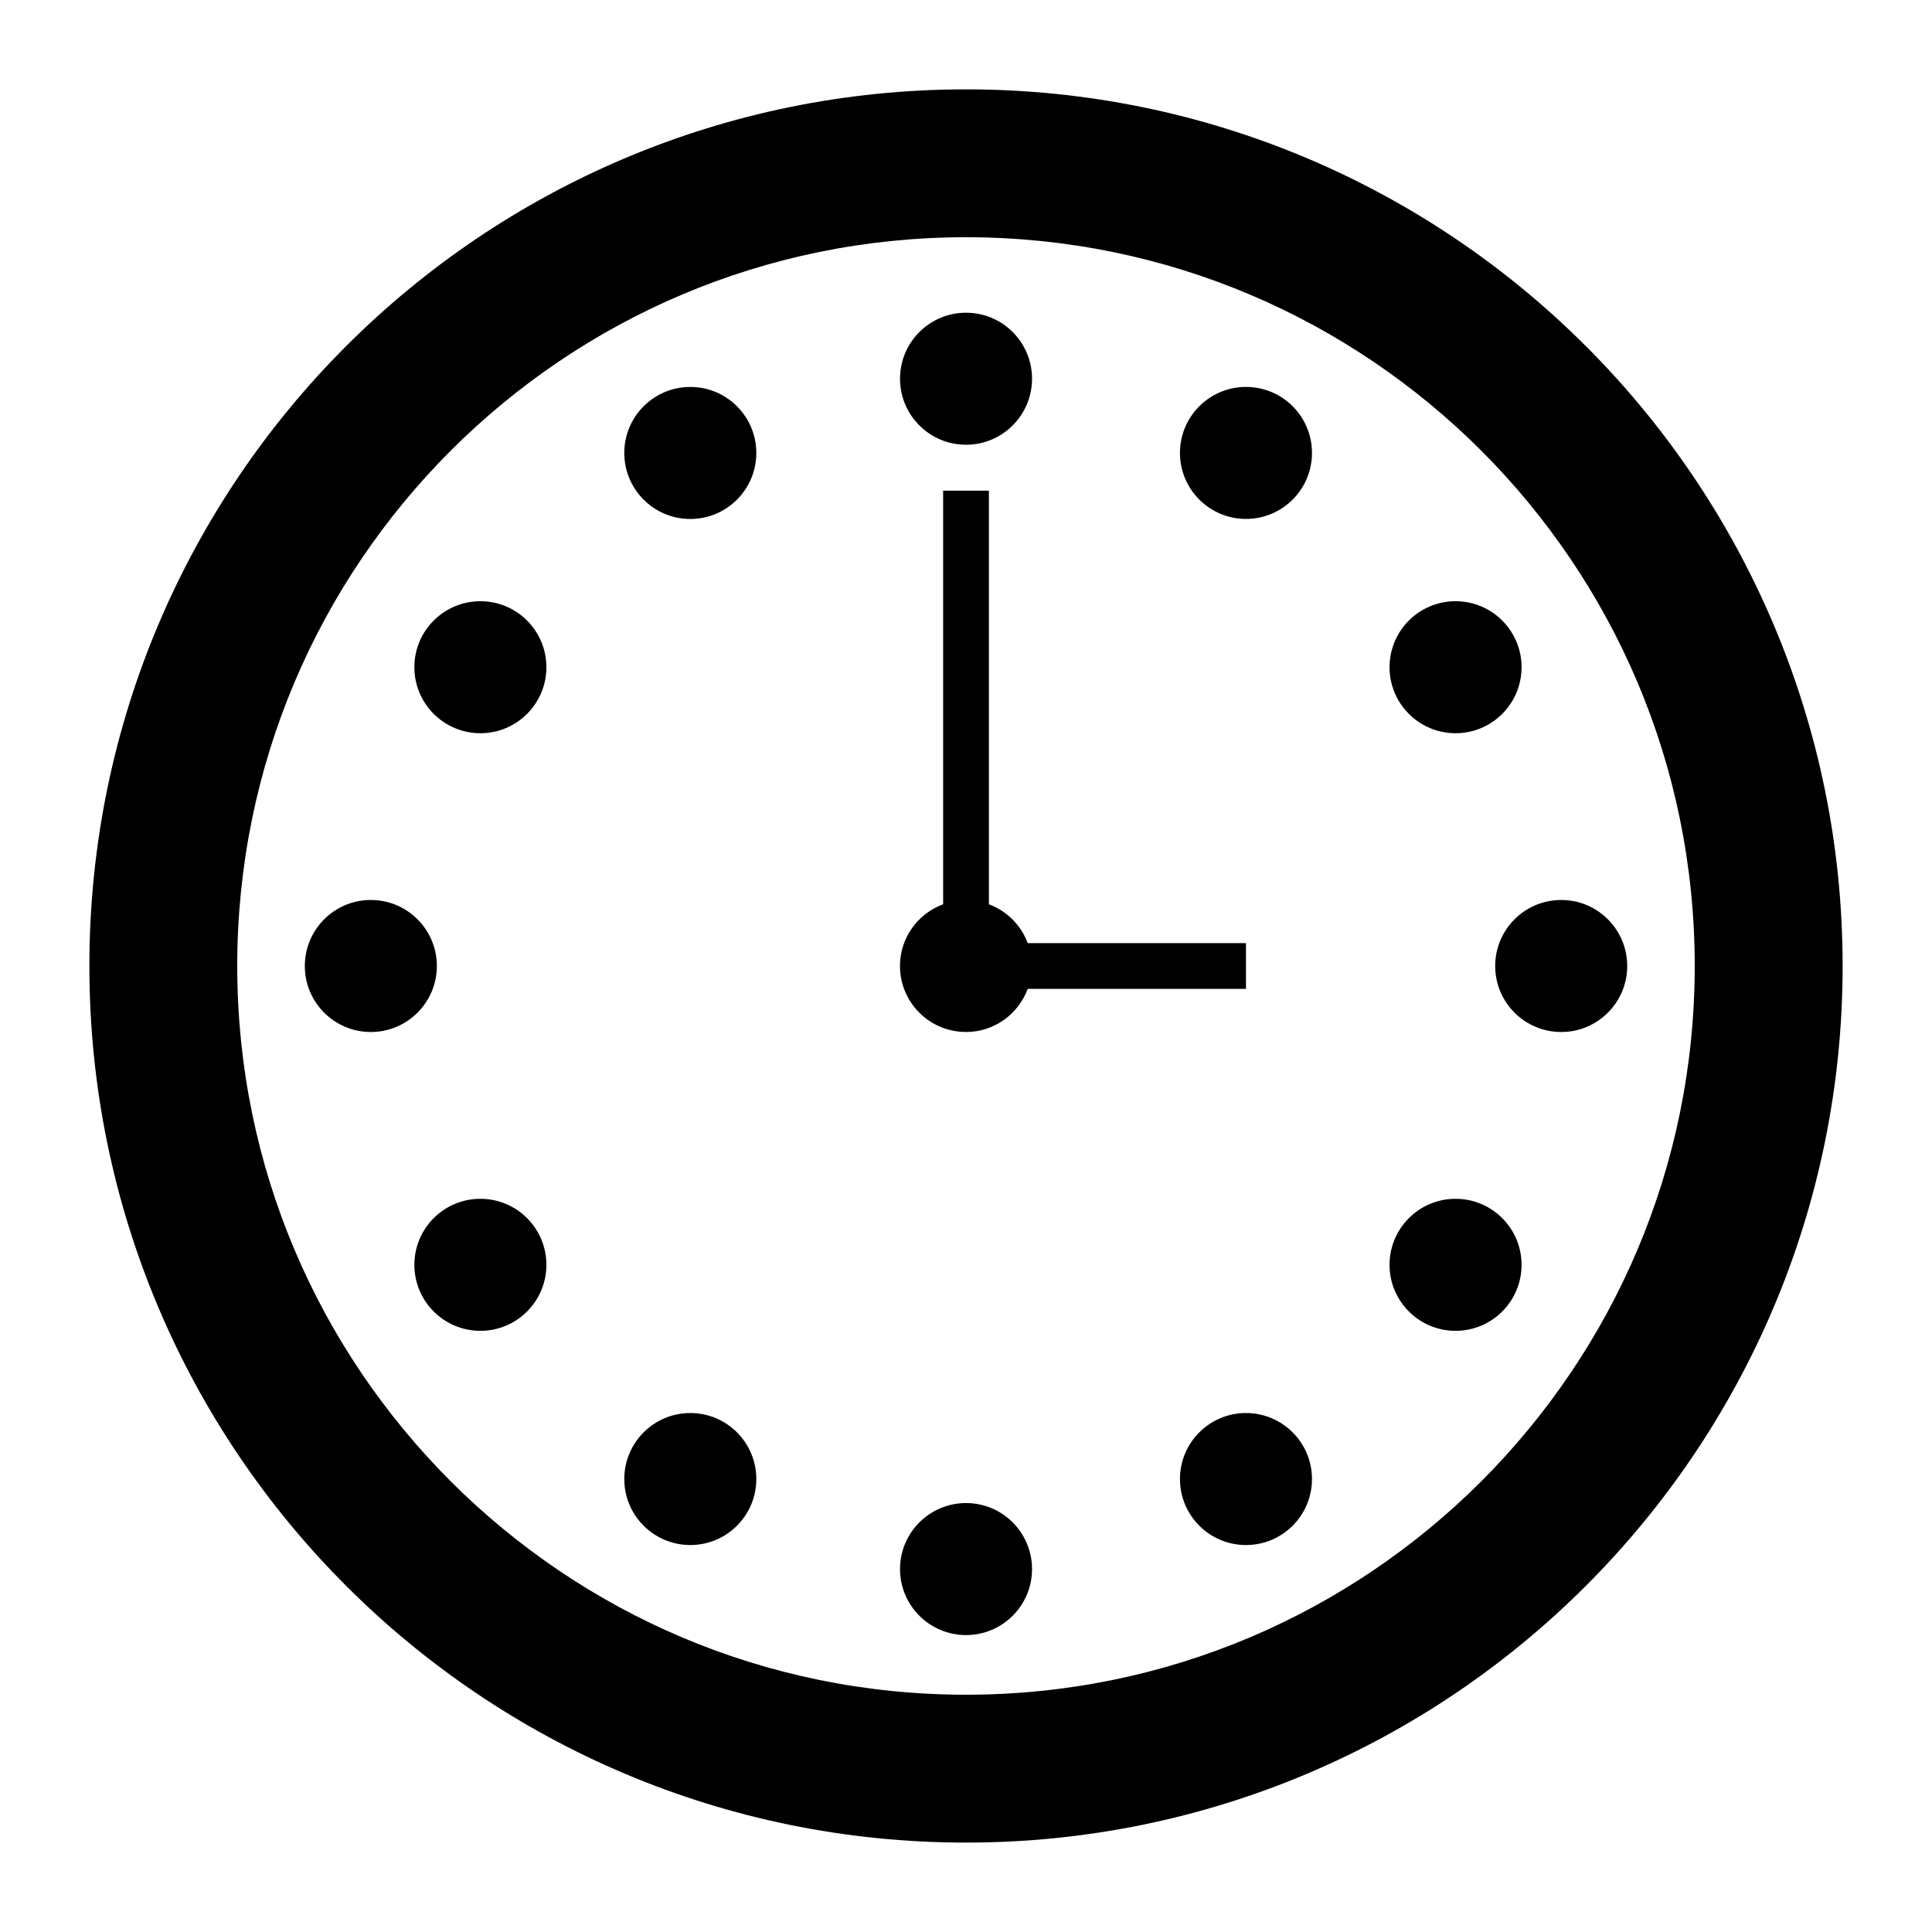 <?xml version="1.0" encoding="UTF-8"?>
<!-- The Best Svg Icon site in the world: iconSvg.co, Visit us! https://iconsvg.co -->
<svg fill="#000000" width="800px" height="800px" version="1.1" viewBox="144 144 512 512" xmlns="http://www.w3.org/2000/svg">
 <g>
  <path d="m417.5 244.37c0 9.66-7.832 17.492-17.492 17.492s-17.492-7.832-17.492-17.492c0-9.664 7.832-17.496 17.492-17.496s17.492 7.832 17.492 17.496"/>
  <path d="m417.5 559.82c0 9.66-7.832 17.492-17.492 17.492s-17.492-7.832-17.492-17.492c0-9.66 7.832-17.492 17.492-17.492s17.492 7.832 17.492 17.492"/>
  <path d="m575.23 400c0 9.66-7.832 17.492-17.496 17.492-9.66 0-17.492-7.832-17.492-17.492 0-9.664 7.832-17.496 17.492-17.496 9.664 0 17.496 7.832 17.496 17.496"/>
  <path d="m259.77 400c0 9.66-7.832 17.492-17.496 17.492-9.66 0-17.492-7.832-17.492-17.492 0-9.664 7.832-17.496 17.492-17.496 9.664 0 17.496 7.832 17.496 17.496"/>
  <path d="m400 417.49c7.519 0 13.879-4.769 16.352-11.43h57.844v-12.125h-57.844c-1.77-4.766-5.519-8.516-10.285-10.285v-109.61h-12.125v109.6c-6.66 2.469-11.438 8.828-11.438 16.352 0 9.668 7.828 17.492 17.496 17.492z"/>
  <path d="m491.69 264.03c0 9.66-7.832 17.492-17.492 17.492-9.66 0-17.496-7.832-17.496-17.492s7.836-17.492 17.496-17.492c9.66 0 17.492 7.832 17.492 17.492"/>
  <path d="m344.43 535.96c0 9.66-7.832 17.492-17.492 17.492-9.664 0-17.496-7.832-17.496-17.492s7.832-17.492 17.496-17.492c9.66 0 17.492 7.832 17.492 17.492"/>
  <path d="m547.23 479.19c0 9.66-7.832 17.492-17.492 17.492-9.664 0-17.496-7.832-17.496-17.492 0-9.664 7.832-17.496 17.496-17.496 9.66 0 17.492 7.832 17.492 17.496"/>
  <path d="m288.8 320.82c0 9.66-7.832 17.492-17.492 17.492-9.664 0-17.496-7.832-17.496-17.492s7.832-17.492 17.496-17.492c9.66 0 17.492 7.832 17.492 17.492"/>
  <path d="m344.43 264.04c0 9.66-7.832 17.492-17.492 17.492-9.664 0-17.496-7.832-17.496-17.492 0-9.664 7.832-17.496 17.496-17.496 9.66 0 17.492 7.832 17.492 17.496"/>
  <path d="m491.69 535.96c0 9.66-7.832 17.492-17.496 17.492-9.66 0-17.492-7.832-17.492-17.492s7.832-17.492 17.492-17.492c9.664 0 17.496 7.832 17.496 17.492"/>
  <path d="m547.23 320.82c0 9.66-7.832 17.492-17.492 17.492-9.664 0-17.496-7.832-17.496-17.492s7.832-17.492 17.496-17.492c9.66 0 17.492 7.832 17.492 17.492"/>
  <path d="m288.8 479.19c0 9.66-7.832 17.492-17.492 17.492-9.664 0-17.496-7.832-17.496-17.492 0-9.664 7.832-17.496 17.496-17.496 9.66 0 17.492 7.832 17.492 17.496"/>
  <path d="m564.27 235.73c-41.98-42.012-100.19-68.055-164.27-68.047-64.09-0.012-122.29 26.031-164.27 68.043-42.016 41.977-68.055 100.18-68.043 164.27-0.012 64.094 26.027 122.3 68.043 164.27 41.977 42.008 100.18 68.047 164.27 68.039 64.09 0.012 122.29-26.031 164.27-68.035 42.012-41.98 68.051-100.18 68.043-164.28 0.008-64.086-26.031-122.29-68.043-164.27zm-27.711 300.83c-35.008 34.98-83.168 56.547-136.56 56.559-53.395-0.012-101.55-21.578-136.56-56.562-34.988-35.008-56.562-83.164-56.57-136.56 0.012-53.395 21.586-101.55 56.566-136.56 35.012-34.984 83.164-56.559 136.56-56.57 53.395 0.012 101.55 21.586 136.56 56.566 34.98 35.016 56.555 83.168 56.566 136.56-0.012 53.398-21.586 101.55-56.566 136.57z"/>
 </g>
</svg>